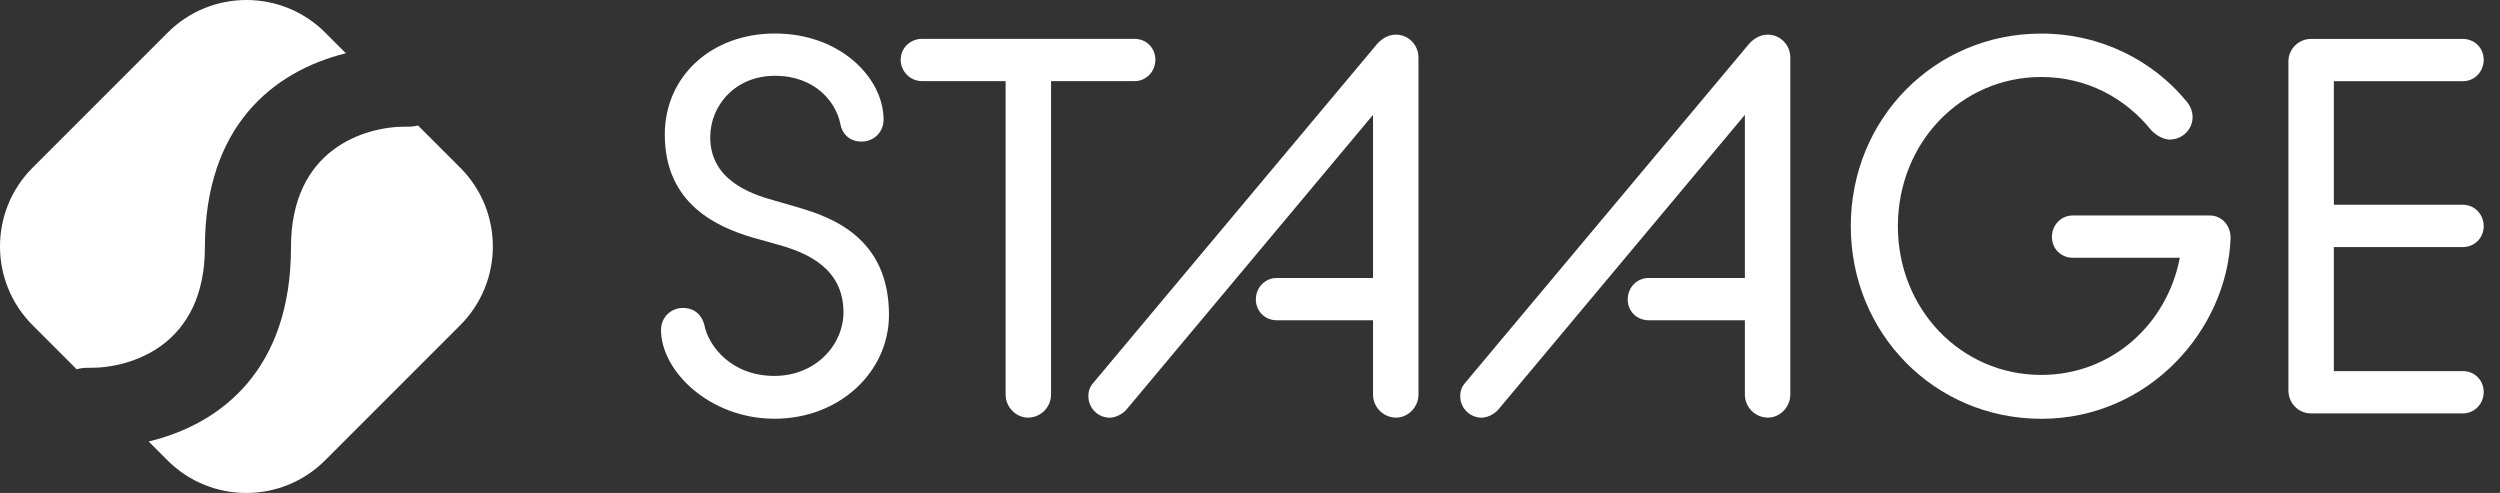 <svg width="142" height="28" viewBox="0 0 142 28" fill="none" xmlns="http://www.w3.org/2000/svg">
<rect x="0" y="0" width="142" height="28" fill="#333333" stroke="none"/>
<path d="M37.546 18.737C37.546 18.037 38.093 17.491 38.792 17.491C39.492 17.491 39.884 17.948 40.008 18.464C40.251 19.68 41.556 21.352 43.988 21.352C46.326 21.352 47.909 19.59 47.909 17.735C47.909 15.243 45.844 14.36 44.231 13.908L42.712 13.481C40.797 12.905 37.76 11.626 37.76 7.645C37.76 4.335 40.405 1.903 44.018 1.903C47.725 1.903 50.187 4.425 50.187 6.796C50.187 7.496 49.641 8.042 48.941 8.042C48.211 8.042 47.815 7.556 47.725 7.01C47.482 5.824 46.326 4.305 44.018 4.305C41.77 4.305 40.341 5.977 40.341 7.799C40.341 10.231 42.649 11.02 43.958 11.382L45.328 11.779C47.303 12.355 50.494 13.541 50.494 17.888C50.494 21.109 47.7 23.784 43.992 23.784C40.311 23.784 37.546 21.079 37.546 18.737Z" fill="white"/>
<path d="M57.114 4.608H52.375C51.705 4.608 51.159 4.062 51.159 3.392C51.159 2.722 51.705 2.206 52.375 2.206H64.439C65.109 2.206 65.625 2.722 65.625 3.392C65.625 4.062 65.109 4.608 64.439 4.608H59.7V22.414C59.7 23.114 59.124 23.72 58.394 23.72C57.695 23.72 57.119 23.114 57.119 22.414V4.608H57.114Z" fill="white"/>
<path d="M78.231 2.484C78.564 2.121 78.931 1.968 79.294 1.968C79.993 1.968 80.569 2.544 80.569 3.273V22.415C80.569 23.114 79.993 23.72 79.294 23.72C78.564 23.72 77.988 23.114 77.988 22.415V18.191H72.519C71.85 18.191 71.333 17.675 71.333 17.006C71.333 16.336 71.85 15.79 72.519 15.79H77.988V6.524L63.979 23.268C63.765 23.511 63.373 23.724 63.036 23.724C62.366 23.724 61.82 23.178 61.82 22.509C61.82 22.236 61.88 21.992 62.123 21.719L78.231 2.484Z" fill="white"/>
<path d="M99.353 2.484C99.685 2.121 100.052 1.968 100.415 1.968C101.114 1.968 101.69 2.544 101.69 3.273V22.415C101.69 23.114 101.114 23.72 100.415 23.72C99.685 23.72 99.109 23.114 99.109 22.415V18.191H93.64C92.971 18.191 92.454 17.675 92.454 17.006C92.454 16.336 92.971 15.79 93.64 15.79H99.109V6.524L85.1 23.268C84.886 23.511 84.494 23.724 84.157 23.724C83.487 23.724 82.941 23.178 82.941 22.509C82.941 22.236 83.001 21.992 83.244 21.719L99.353 2.484Z" fill="white"/>
<path d="M105.125 12.845C105.125 6.736 109.894 1.907 115.943 1.907C119.347 1.907 122.295 3.456 124.177 5.738C124.42 6.011 124.539 6.344 124.539 6.651C124.539 7.351 123.963 7.927 123.234 7.927C122.901 7.927 122.504 7.713 122.201 7.41C120.742 5.589 118.554 4.373 115.943 4.373C111.387 4.373 107.799 8.11 107.799 12.85C107.799 17.559 111.383 21.296 115.943 21.296C119.923 21.296 123.084 18.438 123.814 14.641H117.735C117.065 14.641 116.549 14.125 116.549 13.455C116.549 12.786 117.065 12.239 117.735 12.239H125.512C126.182 12.239 126.698 12.786 126.698 13.515C126.514 18.711 122.078 23.788 115.943 23.788C109.894 23.783 105.125 18.95 105.125 12.845Z" fill="white"/>
<path d="M129.982 3.486C129.982 2.787 130.558 2.211 131.258 2.211H139.888C140.558 2.211 141.074 2.727 141.074 3.397C141.074 4.067 140.558 4.613 139.888 4.613H132.563V11.63H139.888C140.558 11.63 141.074 12.176 141.074 12.846C141.074 13.516 140.558 14.032 139.888 14.032H132.563V21.079H139.888C140.558 21.079 141.074 21.596 141.074 22.265C141.074 22.935 140.558 23.481 139.888 23.481H131.258C130.558 23.481 129.982 22.905 129.982 22.176V3.486Z" fill="white"/>
<path d="M4.95 20.892H5.146C7.462 20.892 11.639 19.62 11.639 14.04C11.639 7.189 15.491 4.054 19.646 3.026L18.473 1.853C16.003 -0.618 11.993 -0.618 9.523 1.853L1.853 9.523C-0.618 11.993 -0.618 16.003 1.853 18.473L4.352 20.973C4.536 20.922 4.741 20.892 4.95 20.892Z" fill="white"/>
<path d="M26.139 9.523L23.746 7.13C23.575 7.168 23.4 7.194 23.217 7.194H23.021C20.704 7.194 16.528 8.465 16.528 14.045C16.528 20.939 12.624 24.07 8.444 25.077L9.514 26.148C11.984 28.618 15.995 28.618 18.465 26.148L26.135 18.477C28.613 16.003 28.613 11.997 26.139 9.523Z" fill="white"/>
</svg>
